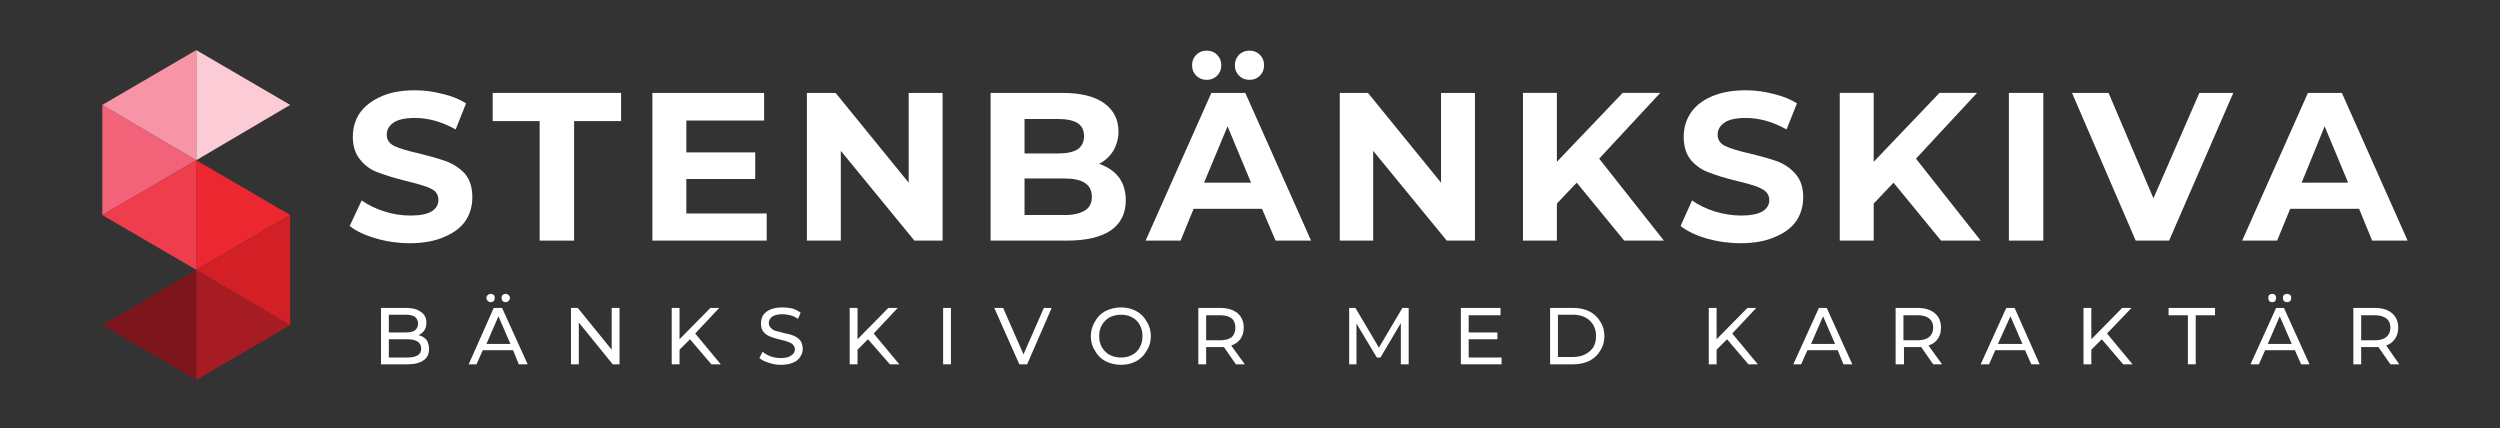 <?xml version="1.0" encoding="UTF-8"?> <svg xmlns="http://www.w3.org/2000/svg" version="1.2" viewBox="0 0 479 82" width="479" height="82"><rect x="0" y="0" width="479" height="82" fill="#333333" stroke="none"/><defs><clipPath id="cp1"><path d="m55.59 9.33v21.34h-19.26v-21.34z"></path></clipPath><clipPath id="cp2"><path d="m55.59 29.33v22.67h-19.26v-22.67z"></path></clipPath><clipPath id="cp3"><path d="m55.59 50.67v22.48h-19.26v-22.48z"></path></clipPath><clipPath id="cp4"><path d="m37.67 20v21.33h-18.08v-21.33z"></path></clipPath><clipPath id="cp5"><path d="m37.67 9.33v21.34h-18.08v-21.34z"></path></clipPath><clipPath id="cp6"><path d="m37.67 29.33v22.67h-18.08v-22.67z"></path></clipPath><clipPath id="cp7"><path d="m37.67 50.67v22.48h-18.08v-22.48z"></path></clipPath><clipPath id="cp8"><path d="m55.59 40v22.67h-19.26v-22.67z"></path></clipPath></defs><style>.a{fill:#fbccd5}.b{fill:#ed2730}.c{fill:#a71c22}.d{fill:#f26279}.e{fill:#f795a6}.f{fill:#f03d4e}.g{fill:#7c161c}.h{fill:#d31f26}.i{fill:#fff}</style><g clip-path="url(#cp1)"><path class="a" d="m55.6 20.1l-18-10.5v21.1z"></path></g><g clip-path="url(#cp2)"><path class="b" d="m55.6 41.2l-18-10.5v21z"></path></g><g clip-path="url(#cp3)"><path class="c" d="m55.6 62.3l-18-10.6v21.1z"></path></g><g clip-path="url(#cp4)"><path class="d" d="m37.6 30.7l-18-10.6v21.1z"></path></g><g clip-path="url(#cp5)"><path class="e" d="m19.6 20.1l18-10.5v21.1z"></path></g><g clip-path="url(#cp6)"><path class="f" d="m19.6 41.2l18-10.5v21z"></path></g><g clip-path="url(#cp7)"><path class="g" d="m19.6 62.3l18-10.6v21.1z"></path></g><g clip-path="url(#cp8)"><path class="h" d="m37.6 51.7l18-10.5v21.1z"></path></g><path class="i" d="m78.5 46.6q-3.3 0-6.4-0.9-3.2-0.9-5.1-2.4l2.3-4.9q1.8 1.3 4.3 2.1 2.5 0.8 5 0.8 2.8 0 4.1-0.8 1.3-0.8 1.3-2.2 0-1-0.7-1.7-0.8-0.6-2.1-1-1.2-0.4-3.3-0.9-3.2-0.8-5.3-1.6-2.1-0.7-3.5-2.4-1.5-1.7-1.5-4.5 0-2.5 1.3-4.5 1.4-2 4.1-3.2 2.6-1.2 6.5-1.2 2.7 0 5.3 0.7 2.6 0.6 4.5 1.8l-2 5q-3.9-2.2-7.8-2.2-2.8 0-4.1 0.9-1.3 0.9-1.3 2.3 0 1.5 1.5 2.2 1.5 0.7 4.7 1.4 3.2 0.8 5.2 1.5 2.1 0.8 3.6 2.4 1.4 1.7 1.4 4.5 0 2.5-1.3 4.5-1.4 2-4.1 3.1-2.7 1.2-6.6 1.2z"></path><path class="i" d="m103.4 23.2h-9v-5.4h24.6v5.4h-9v22.9h-6.6z"></path><path class="i" d="m146.9 40.9v5.2h-21.9v-28.3h21.4v5.3h-14.9v6.1h13.2v5.1h-13.2v6.6z"></path><path class="i" d="m180.6 17.8v28.3h-5.4l-14.1-17.2v17.2h-6.5v-28.3h5.5l14 17.2v-17.2z"></path><path class="i" d="m210.6 31.4q2.4 0.8 3.8 2.6 1.3 1.8 1.3 4.4 0 3.7-2.8 5.7-2.9 2-8.5 2h-14.6v-28.3h13.8q5.2 0 8 2 2.7 2 2.7 5.4 0 2-1 3.7-1 1.6-2.7 2.5zm-14.3-8.6v6.6h6.5q2.4 0 3.7-0.8 1.2-0.9 1.2-2.5 0-1.7-1.2-2.5-1.3-0.8-3.7-0.8zm7.7 18.4q2.5 0 3.9-0.9 1.3-0.8 1.3-2.6 0-3.5-5.2-3.5h-7.7v7z"></path><path class="i" d="m241.8 40h-13.1l-2.5 6.1h-6.7l12.6-28.3h6.5l12.6 28.3h-6.8zm-2.1-5l-4.5-10.8-4.5 10.8zm-8.5-19.7q-1.2 0-2-0.8-0.8-0.8-0.8-2 0-1.2 0.8-2 0.8-0.8 2-0.8 1.2 0 2 0.8 0.8 0.8 0.8 2 0 1.2-0.8 2-0.8 0.8-2 0.8zm8.2 0q-1.2 0-2-0.8-0.8-0.8-0.8-2 0-1.2 0.8-2 0.8-0.8 2-0.8 1.2 0 2 0.8 0.8 0.8 0.8 2 0 1.2-0.8 2-0.8 0.8-2 0.8z"></path><path class="i" d="m282.6 17.8v28.3h-5.4l-14.1-17.2v17.2h-6.4v-28.3h5.4l14 17.2v-17.2z"></path><path class="i" d="m302.1 35l-3.8 4v7.1h-6.5v-28.3h6.5v13.2l12.6-13.2h7.2l-11.7 12.6 12.4 15.7h-7.6z"></path><path class="i" d="m333.5 46.6q-3.3 0-6.5-0.9-3.1-0.9-5-2.4l2.2-4.9q1.8 1.3 4.3 2.1 2.6 0.8 5.1 0.8 2.7 0 4.1-0.8 1.3-0.8 1.3-2.2 0-1-0.8-1.7-0.8-0.6-2-1-1.2-0.4-3.3-0.9-3.3-0.8-5.3-1.6-2.1-0.7-3.6-2.4-1.4-1.7-1.4-4.5 0-2.5 1.3-4.5 1.3-2 4-3.2 2.7-1.2 6.6-1.2 2.7 0 5.3 0.7 2.6 0.6 4.5 1.8l-2 5q-3.9-2.2-7.8-2.2-2.8 0-4.1 0.9-1.3 0.9-1.3 2.3 0 1.5 1.5 2.2 1.5 0.7 4.6 1.4 3.3 0.8 5.3 1.5 2.1 0.8 3.5 2.4 1.5 1.7 1.5 4.5 0 2.5-1.3 4.5-1.4 2-4.1 3.1-2.7 1.2-6.6 1.2z"></path><path class="i" d="m362.8 35l-3.8 4v7.1h-6.5v-28.3h6.5v13.2l12.6-13.2h7.2l-11.7 12.6 12.4 15.7h-7.6z"></path><path fill-rule="evenodd" class="i" d="m391.5 17.8v28.3h-6.6v-28.3z"></path><path class="i" d="m427.9 17.8l-12.3 28.3h-6.4l-12.2-28.3h7l8.6 20.2 8.8-20.2z"></path><path class="i" d="m452 40h-13.2l-2.5 6.1h-6.7l12.6-28.3h6.5l12.6 28.3h-6.8zm-2.1-5l-4.5-10.8-4.4 10.8z"></path><path class="i" d="m80.2 64.2q1 0.3 1.5 0.9 0.5 0.7 0.5 1.8 0 1.4-1 2.1-1.1 0.8-3.1 0.8h-5.1v-10.8h4.8q1.9 0 2.9 0.8 1 0.7 1 2 0 0.9-0.4 1.5-0.4 0.6-1.1 0.9zm-5.7-3.9v3.4h3.2q1.2 0 1.8-0.4 0.6-0.5 0.6-1.3 0-0.8-0.6-1.3-0.6-0.4-1.8-0.4zm3.5 8.2q1.3 0 2-0.4 0.7-0.4 0.7-1.3 0-1.8-2.7-1.8h-3.5v3.5z"></path><path class="i" d="m98.3 67.1h-5.8l-1.2 2.7h-1.5l4.8-10.8h1.6l4.9 10.8h-1.7zm-0.5-1.2l-2.3-5.3-2.3 5.3zm-3.8-8q-0.3 0-0.5-0.2-0.3-0.3-0.3-0.6 0-0.4 0.3-0.6 0.2-0.2 0.5-0.2 0.3 0 0.6 0.2 0.2 0.2 0.2 0.6 0 0.3-0.2 0.6-0.3 0.2-0.6 0.2zm2.9 0q-0.3 0-0.6-0.2-0.2-0.3-0.2-0.6 0-0.4 0.2-0.6 0.3-0.2 0.6-0.2 0.3 0 0.5 0.2 0.3 0.2 0.3 0.6 0 0.3-0.3 0.6-0.2 0.2-0.5 0.2z"></path><path class="i" d="m118.7 59v10.8h-1.3l-6.5-8v8h-1.5v-10.8h1.3l6.5 8v-8z"></path><path class="i" d="m132.2 65l-2 2v2.8h-1.5v-10.8h1.5v6l5.9-6h1.7l-4.6 4.9 4.9 5.9h-1.8z"></path><path class="i" d="m149.6 69.9q-1.2 0-2.3-0.4-1.1-0.3-1.8-0.9l0.6-1.2q0.6 0.5 1.6 0.9 0.9 0.3 1.9 0.3 1.4 0 2-0.5 0.7-0.4 0.7-1.2 0-0.5-0.4-0.9-0.3-0.3-0.9-0.5-0.5-0.2-1.4-0.4-1.3-0.3-2-0.6-0.8-0.3-1.3-0.9-0.5-0.6-0.5-1.6 0-0.9 0.4-1.6 0.5-0.7 1.4-1.1 0.9-0.4 2.3-0.4 1 0 1.9 0.2 0.9 0.3 1.6 0.8l-0.5 1.2q-0.7-0.5-1.5-0.7-0.8-0.2-1.5-0.2-1.3 0-2 0.5-0.6 0.5-0.6 1.2 0 0.6 0.4 0.9 0.3 0.4 0.9 0.6 0.5 0.1 1.5 0.4 1.2 0.2 1.9 0.5 0.8 0.3 1.3 0.9 0.5 0.6 0.5 1.7 0 0.8-0.5 1.5-0.4 0.7-1.4 1.1-0.9 0.4-2.3 0.4z"></path><path class="i" d="m166.3 65l-2 2v2.8h-1.5v-10.8h1.5v6l5.9-6h1.8l-4.6 4.9 4.9 5.9h-1.8z"></path><path fill-rule="evenodd" class="i" d="m182.2 59v10.8h-1.5v-10.8z"></path><path class="i" d="m201.5 59l-4.7 10.8h-1.5l-4.8-10.8h1.7l3.9 8.9 3.9-8.9z"></path><path class="i" d="m214.8 69.9q-1.6 0-3-0.7-1.3-0.7-2-2-0.8-1.2-0.8-2.8 0-1.5 0.8-2.8 0.7-1.3 2-2 1.4-0.7 3-0.7 1.6 0 2.9 0.7 1.3 0.7 2 2 0.8 1.2 0.8 2.8 0 1.6-0.8 2.8-0.7 1.3-2 2-1.3 0.7-2.9 0.7zm0-1.4q1.2 0 2.1-0.5 1-0.5 1.5-1.5 0.5-0.9 0.5-2.1 0-1.2-0.5-2.1-0.5-1-1.5-1.5-0.9-0.5-2.1-0.5-1.2 0-2.2 0.5-0.9 0.5-1.5 1.5-0.5 0.9-0.5 2.1 0 1.2 0.5 2.1 0.6 1 1.5 1.5 1 0.5 2.2 0.5z"></path><path class="i" d="m236.8 69.8l-2.3-3.3q-0.4 0-0.7 0h-2.7v3.3h-1.5v-10.8h4.2q2.1 0 3.3 1 1.2 1 1.2 2.8 0 1.2-0.6 2.1-0.6 0.9-1.8 1.3l2.6 3.6zm-3.1-4.6q1.5 0 2.3-0.6 0.7-0.7 0.7-1.8 0-1.2-0.7-1.8-0.8-0.6-2.3-0.6h-2.6v4.8z"></path><path class="i" d="m268.4 69.8v-7.9l-3.9 6.6h-0.7l-3.9-6.5v7.8h-1.4v-10.8h1.2l4.5 7.6 4.5-7.6h1.2v10.8z"></path><path class="i" d="m287.7 68.5v1.3h-7.8v-10.8h7.6v1.4h-6.1v3.3h5.5v1.3h-5.5v3.5z"></path><path class="i" d="m297 59h4.5q1.7 0 3.1 0.7 1.3 0.7 2 1.9 0.8 1.2 0.8 2.8 0 1.6-0.8 2.8-0.7 1.2-2 1.9-1.4 0.7-3.1 0.7h-4.5zm4.4 9.4q1.3 0 2.3-0.5 1-0.5 1.6-1.4 0.5-0.9 0.5-2.1 0-1.2-0.5-2.1-0.6-1-1.6-1.5-1-0.5-2.3-0.5h-2.9v8.1z"></path><path class="i" d="m330.9 65l-2 2v2.8h-1.5v-10.8h1.5v6l5.9-6h1.7l-4.6 4.9 4.9 5.9h-1.8z"></path><path class="i" d="m352.1 67.1h-5.8l-1.2 2.7h-1.5l4.9-10.8h1.5l4.9 10.8h-1.7zm-0.5-1.2l-2.3-5.3-2.3 5.3z"></path><path class="i" d="m370.4 69.8l-2.3-3.3q-0.4 0-0.7 0h-2.6v3.3h-1.6v-10.8h4.2q2.1 0 3.3 1 1.2 1 1.2 2.8 0 1.2-0.6 2.1-0.6 0.9-1.8 1.3l2.6 3.6zm-3-4.6q1.4 0 2.2-0.6 0.8-0.7 0.8-1.8 0-1.2-0.8-1.8-0.8-0.6-2.2-0.6h-2.7v4.8z"></path><path class="i" d="m388 67.1h-5.7l-1.2 2.7h-1.6l4.9-10.8h1.6l4.8 10.8h-1.6zm-0.5-1.2l-2.3-5.3-2.4 5.3z"></path><path class="i" d="m402.7 65l-2 2v2.8h-1.5v-10.8h1.5v6l5.9-6h1.8l-4.7 4.9 4.9 5.9h-1.8z"></path><path class="i" d="m419.2 60.4h-3.7v-1.4h8.9v1.4h-3.7v9.4h-1.5z"></path><path class="i" d="m439.7 67.1h-5.7l-1.2 2.7h-1.6l4.9-10.8h1.5l4.9 10.8h-1.6zm-0.6-1.2l-2.3-5.3-2.3 5.3zm-3.7-8q-0.4 0-0.6-0.2-0.2-0.3-0.2-0.6 0-0.4 0.2-0.6 0.2-0.2 0.6-0.2 0.3 0 0.5 0.2 0.2 0.2 0.2 0.6 0 0.3-0.2 0.6-0.2 0.2-0.5 0.2zm2.8 0q-0.3 0-0.6-0.2-0.2-0.3-0.2-0.6 0-0.4 0.2-0.6 0.3-0.2 0.6-0.2 0.3 0 0.6 0.2 0.2 0.2 0.2 0.6 0 0.3-0.2 0.6-0.3 0.2-0.6 0.2z"></path><path class="i" d="m458 69.8l-2.3-3.3q-0.4 0-0.7 0h-2.6v3.3h-1.5v-10.8h4.1q2.1 0 3.3 1 1.2 1 1.2 2.8 0 1.2-0.6 2.1-0.6 0.9-1.7 1.3l2.5 3.6zm-3-4.6q1.4 0 2.2-0.6 0.8-0.7 0.8-1.8 0-1.2-0.8-1.8-0.8-0.6-2.2-0.6h-2.6v4.8z"></path></svg> 